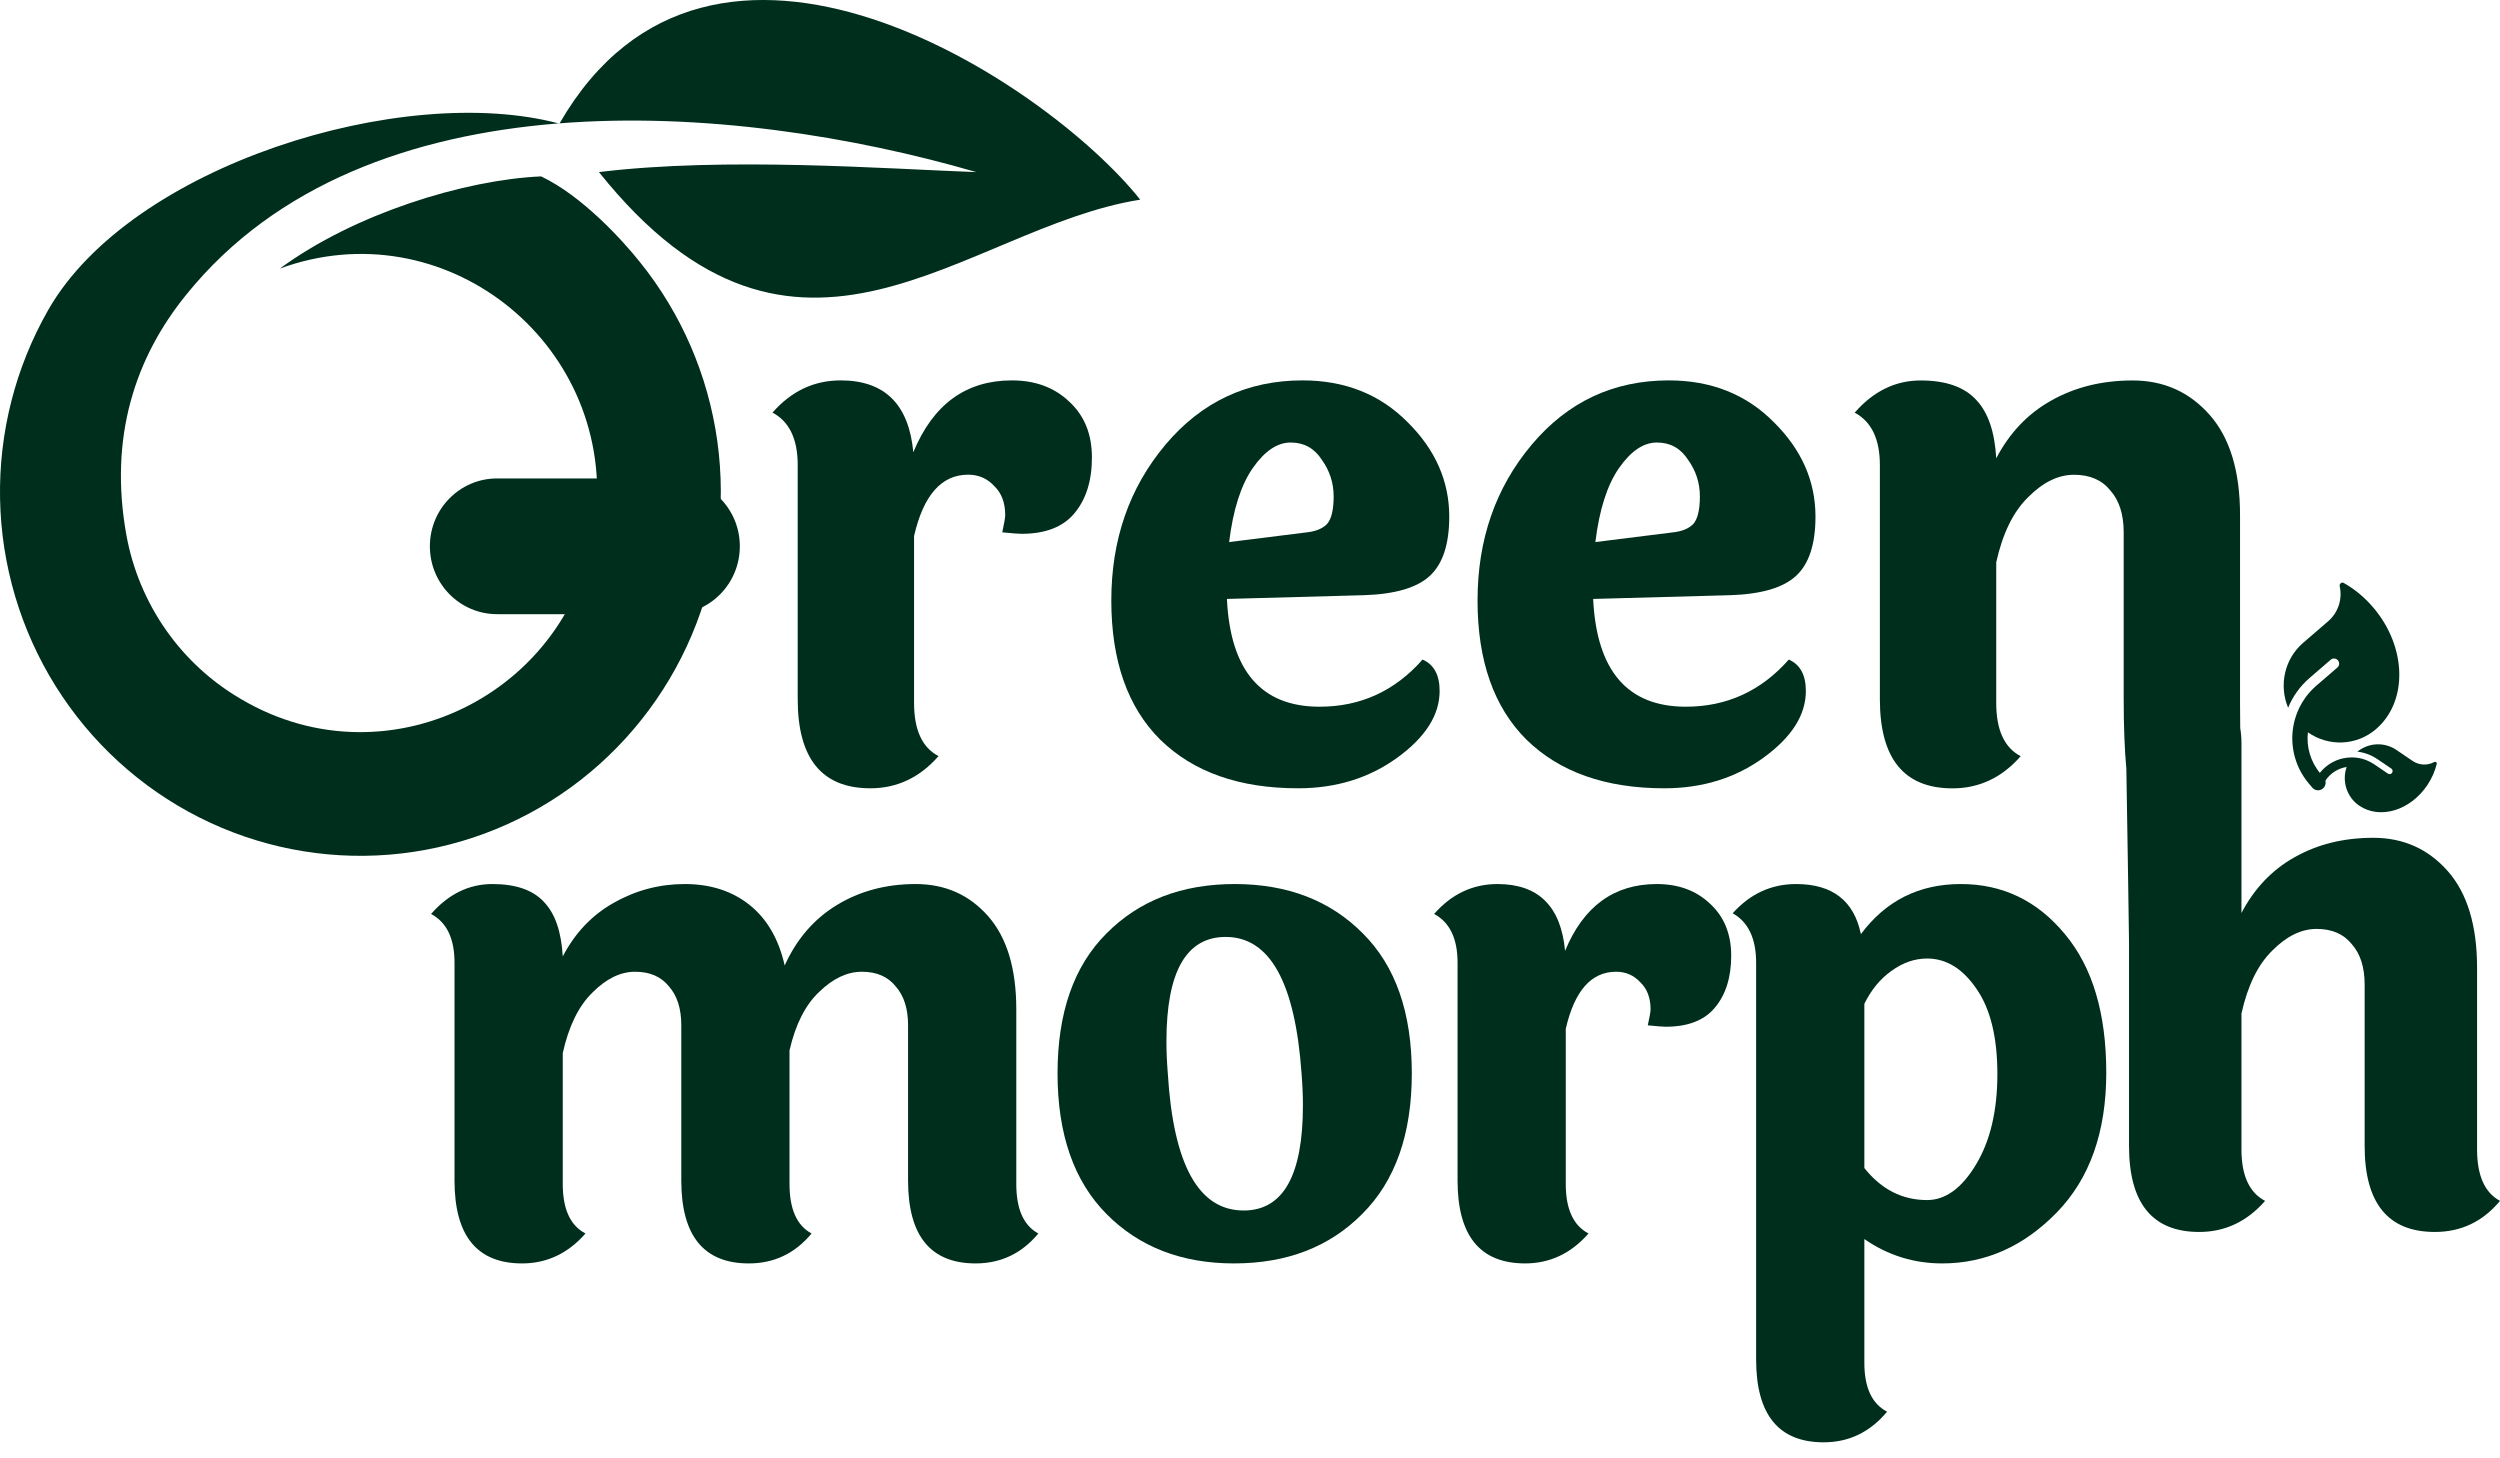 <svg width="120" height="70" viewBox="0 0 120 70" fill="none" xmlns="http://www.w3.org/2000/svg" class="h-[60px] sm:h-[65px] md:h-[70px]"><path d="M38.29 33.563V22.318C38.29 21.073 37.887 20.235 37.081 19.804C37.982 18.774 39.073 18.259 40.353 18.259C42.464 18.259 43.626 19.408 43.839 21.708C44.788 19.408 46.365 18.259 48.57 18.259C49.685 18.259 50.598 18.594 51.309 19.265C52.045 19.935 52.412 20.833 52.412 21.959C52.412 23.085 52.128 23.983 51.559 24.653C51.013 25.3 50.171 25.623 49.033 25.623C48.891 25.623 48.582 25.599 48.108 25.552C48.203 25.12 48.25 24.845 48.25 24.725C48.25 24.127 48.072 23.66 47.717 23.324C47.385 22.965 46.97 22.785 46.472 22.785C45.191 22.785 44.325 23.767 43.875 25.731V33.742C43.875 35.036 44.266 35.886 45.049 36.293C44.148 37.323 43.057 37.838 41.776 37.838C39.452 37.838 38.29 36.413 38.29 33.563Z" fill="#002E1D"></path><path d="M62.734 25.552C63.161 25.504 63.481 25.372 63.694 25.156C63.908 24.917 64.015 24.474 64.015 23.827C64.015 23.18 63.825 22.594 63.446 22.067C63.09 21.516 62.592 21.241 61.952 21.241C61.311 21.241 60.706 21.648 60.137 22.462C59.568 23.276 59.189 24.462 58.999 26.019L62.734 25.552ZM63.339 33.922C65.307 33.922 66.955 33.168 68.283 31.659C68.829 31.898 69.102 32.401 69.102 33.168C69.102 34.317 68.426 35.383 67.074 36.365C65.722 37.347 64.133 37.838 62.307 37.838C59.485 37.838 57.28 37.059 55.691 35.503C54.126 33.946 53.343 31.719 53.343 28.821C53.343 25.899 54.209 23.408 55.94 21.348C57.671 19.289 59.864 18.259 62.521 18.259C64.56 18.259 66.244 18.929 67.572 20.271C68.9 21.588 69.564 23.097 69.564 24.797C69.564 26.114 69.256 27.06 68.639 27.635C68.022 28.21 66.967 28.521 65.473 28.569L58.892 28.749C59.058 32.198 60.54 33.922 63.339 33.922Z" fill="#002E1D"></path><path d="M80.313 25.552C80.74 25.504 81.06 25.372 81.274 25.156C81.487 24.917 81.594 24.474 81.594 23.827C81.594 23.18 81.404 22.594 81.025 22.067C80.669 21.516 80.171 21.241 79.531 21.241C78.89 21.241 78.286 21.648 77.716 22.462C77.147 23.276 76.768 24.462 76.578 26.019L80.313 25.552ZM80.918 33.922C82.886 33.922 84.534 33.168 85.862 31.659C86.408 31.898 86.681 32.401 86.681 33.168C86.681 34.317 86.005 35.383 84.653 36.365C83.301 37.347 81.712 37.838 79.886 37.838C77.064 37.838 74.859 37.059 73.27 35.503C71.705 33.946 70.922 31.719 70.922 28.821C70.922 25.899 71.788 23.408 73.519 21.348C75.25 19.289 77.444 18.259 80.1 18.259C82.139 18.259 83.823 18.929 85.151 20.271C86.479 21.588 87.143 23.097 87.143 24.797C87.143 26.114 86.835 27.06 86.218 27.635C85.602 28.21 84.546 28.521 83.052 28.569L76.471 28.749C76.637 32.198 78.12 33.922 80.918 33.922Z" fill="#002E1D"></path><path d="M48.782 48.448V56.834C48.782 58.037 49.135 58.828 49.84 59.207C49.046 60.165 48.043 60.644 46.83 60.644C44.668 60.644 43.587 59.318 43.587 56.667V49.216C43.587 48.414 43.389 47.791 42.992 47.345C42.617 46.877 42.076 46.644 41.37 46.644C40.665 46.644 39.981 46.967 39.319 47.613C38.657 48.236 38.183 49.172 37.897 50.419V56.834C37.897 58.037 38.249 58.828 38.955 59.207C38.161 60.165 37.158 60.644 35.944 60.644C33.783 60.644 32.702 59.318 32.702 56.667V49.216C32.702 48.414 32.504 47.791 32.107 47.345C31.732 46.877 31.191 46.644 30.485 46.644C29.78 46.644 29.096 46.978 28.434 47.646C27.772 48.292 27.298 49.261 27.012 50.553V56.834C27.012 58.037 27.375 58.828 28.103 59.207C27.265 60.165 26.25 60.644 25.059 60.644C22.898 60.644 21.817 59.318 21.817 56.667V46.209C21.817 45.051 21.442 44.271 20.692 43.87C21.53 42.913 22.512 42.434 23.637 42.434C24.762 42.434 25.589 42.723 26.118 43.302C26.648 43.859 26.945 44.728 27.012 45.908C27.607 44.773 28.423 43.915 29.46 43.336C30.518 42.734 31.654 42.434 32.868 42.434C34.103 42.434 35.139 42.768 35.978 43.436C36.816 44.104 37.378 45.073 37.665 46.343C38.238 45.073 39.077 44.104 40.179 43.436C41.282 42.768 42.539 42.434 43.951 42.434C45.363 42.434 46.521 42.946 47.425 43.971C48.33 44.995 48.782 46.488 48.782 48.448Z" fill="#002E1D"></path><path d="M58.834 44.973C56.938 44.973 55.989 46.644 55.989 49.985C55.989 50.475 56.011 50.987 56.055 51.522C56.32 55.91 57.533 58.104 59.695 58.104C61.592 58.104 62.54 56.422 62.54 53.059C62.54 52.591 62.518 52.079 62.474 51.522C62.165 47.156 60.952 44.973 58.834 44.973ZM53.111 44.806C54.677 43.224 56.728 42.434 59.264 42.434C61.801 42.434 63.852 43.224 65.418 44.806C66.984 46.365 67.767 48.604 67.767 51.522C67.767 54.44 66.973 56.69 65.385 58.271C63.819 59.853 61.768 60.644 59.231 60.644C56.717 60.644 54.677 59.853 53.111 58.271C51.545 56.69 50.762 54.44 50.762 51.522C50.762 48.604 51.545 46.365 53.111 44.806Z" fill="#002E1D"></path><path d="M69.963 56.667V46.209C69.963 45.051 69.588 44.271 68.838 43.87C69.676 42.913 70.691 42.434 71.882 42.434C73.845 42.434 74.925 43.503 75.124 45.641C76.006 43.503 77.473 42.434 79.524 42.434C80.561 42.434 81.41 42.745 82.072 43.369C82.756 43.993 83.098 44.828 83.098 45.875C83.098 46.922 82.833 47.757 82.303 48.381C81.796 48.983 81.013 49.283 79.954 49.283C79.822 49.283 79.535 49.261 79.094 49.216C79.183 48.815 79.227 48.559 79.227 48.448C79.227 47.891 79.061 47.457 78.73 47.145C78.421 46.811 78.035 46.644 77.572 46.644C76.381 46.644 75.576 47.557 75.157 49.383V56.834C75.157 58.037 75.521 58.828 76.249 59.207C75.411 60.165 74.396 60.644 73.205 60.644C71.043 60.644 69.963 59.318 69.963 56.667Z" fill="#002E1D"></path><path d="M92.499 57.603C93.382 57.603 94.165 57.035 94.848 55.899C95.532 54.763 95.874 53.315 95.874 51.555C95.874 49.795 95.543 48.437 94.881 47.479C94.22 46.499 93.426 46.009 92.499 46.009C91.904 46.009 91.33 46.209 90.779 46.61C90.249 46.989 89.819 47.512 89.489 48.181V56.066C90.305 57.091 91.308 57.603 92.499 57.603ZM84.294 65.255V46.209C84.294 45.051 83.919 44.26 83.169 43.837C84.007 42.901 85.022 42.434 86.213 42.434C87.956 42.434 88.992 43.236 89.323 44.839C90.514 43.236 92.113 42.434 94.12 42.434C96.128 42.434 97.793 43.236 99.116 44.839C100.44 46.421 101.101 48.637 101.101 51.489C101.101 54.34 100.307 56.578 98.719 58.205C97.131 59.831 95.3 60.644 93.227 60.644C91.86 60.644 90.613 60.254 89.489 59.474V65.422C89.489 66.602 89.852 67.382 90.58 67.761C89.764 68.741 88.75 69.231 87.536 69.231C85.375 69.231 84.294 67.905 84.294 65.255Z" fill="#002E1D"></path><path d="M110.55 30.857C109.642 31.641 109.385 32.91 109.83 33.971C110.05 33.435 110.393 32.945 110.858 32.544L111.876 31.666C111.977 31.578 112.132 31.591 112.22 31.694C112.307 31.798 112.296 31.954 112.194 32.042L111.176 32.92C110.984 33.086 110.817 33.269 110.672 33.466C110.431 33.794 110.258 34.157 110.152 34.539C109.866 35.573 110.081 36.733 110.828 37.615L110.987 37.803C111.119 37.96 111.35 37.979 111.503 37.846C111.657 37.713 111.674 37.481 111.542 37.324L111.383 37.136C110.898 36.564 110.702 35.842 110.779 35.151C111.759 35.841 113.108 35.81 114.053 34.994L114.064 34.984C115.585 33.658 115.525 31.06 113.928 29.174C113.505 28.673 113.015 28.272 112.494 27.978C112.396 27.923 112.282 28.027 112.306 28.139C112.439 28.74 112.247 29.392 111.753 29.819L110.55 30.857Z" fill="#002E1D"></path><path d="M115.029 35.998C114.441 35.599 113.683 35.653 113.155 36.079C113.492 36.12 113.824 36.24 114.124 36.444L114.783 36.891C114.849 36.935 114.866 37.027 114.821 37.094C114.777 37.16 114.687 37.179 114.621 37.134L113.963 36.687C113.838 36.603 113.708 36.536 113.574 36.483C113.35 36.397 113.118 36.355 112.884 36.355C112.255 36.355 111.634 36.663 111.254 37.234L111.173 37.356C111.106 37.457 111.132 37.593 111.231 37.66C111.331 37.727 111.465 37.7 111.532 37.599L111.613 37.478C111.859 37.107 112.236 36.879 112.639 36.814C112.405 37.488 112.637 38.261 113.248 38.675L113.256 38.68C114.248 39.345 115.706 38.898 116.518 37.677C116.733 37.353 116.882 37.007 116.965 36.66C116.981 36.595 116.903 36.546 116.844 36.577C116.526 36.75 116.126 36.743 115.807 36.526L115.029 35.998Z" fill="#002E1D"></path><path d="M107.522 33.746V24.729C107.522 22.621 107.036 21.017 106.064 19.915C105.092 18.813 103.858 18.262 102.364 18.262C100.894 18.262 99.59 18.586 98.451 19.232C97.337 19.855 96.459 20.777 95.819 21.998C95.748 20.729 95.428 19.795 94.859 19.196C94.289 18.574 93.4 18.262 92.191 18.262C90.981 18.262 89.926 18.777 89.025 19.807C89.831 20.238 90.234 21.076 90.234 22.322V33.566C90.234 36.416 91.396 37.841 93.72 37.841C95.001 37.841 96.092 37.326 96.993 36.297C96.21 35.889 95.819 35.039 95.819 33.746V26.992C96.127 25.603 96.637 24.561 97.349 23.867C98.06 23.148 98.795 22.789 99.554 22.789C100.313 22.789 100.894 23.04 101.297 23.543C101.724 24.022 101.937 24.693 101.937 25.555V33.566C101.937 34.869 101.98 35.974 102.065 36.91C102.126 40.309 102.193 45.23 102.193 45.23V55.003C102.193 57.757 103.316 59.134 105.562 59.134C106.8 59.134 107.854 58.637 108.725 57.642C107.969 57.248 107.59 56.426 107.59 55.177V48.65C107.888 47.307 108.381 46.301 109.069 45.629C109.756 44.935 110.466 44.588 111.2 44.588C111.933 44.588 112.495 44.831 112.884 45.317C113.297 45.78 113.503 46.428 113.503 47.261V55.003C113.503 57.757 114.626 59.134 116.872 59.134C118.132 59.134 119.175 58.637 120 57.642C119.267 57.248 118.9 56.426 118.9 55.177V46.463C118.9 44.426 118.43 42.875 117.491 41.811C116.551 40.746 115.359 40.214 113.915 40.214C112.495 40.214 111.234 40.526 110.134 41.151C109.057 41.753 108.209 42.644 107.59 43.824V35.666C107.59 35.417 107.57 35.178 107.531 34.95C107.526 34.528 107.522 34.117 107.522 33.746Z" fill="#002E1D"></path><path d="M54.731 9.584C50.23 3.929 34.129 -6.711 26.853 5.934C19.326 3.919 6.277 7.948 2.32 14.869C0.742 17.627 -0.059 20.768 0.003 23.953C0.065 27.137 0.988 30.244 2.672 32.937C4.356 35.63 6.737 37.807 9.557 39.232C12.377 40.658 15.53 41.278 18.673 41.025C21.817 40.772 24.833 39.656 27.395 37.797C29.956 35.938 31.966 33.407 33.206 30.479C34.446 27.55 34.87 24.334 34.432 21.18C33.993 18.025 32.709 15.052 30.718 12.581C29.876 11.526 27.947 9.404 25.973 8.467C22.302 8.628 17.002 10.262 13.435 12.891C21.255 10.022 29.37 16.337 28.618 24.702C27.865 33.067 18.755 37.803 11.577 33.56C10.149 32.73 8.916 31.596 7.965 30.237C7.014 28.878 6.366 27.327 6.068 25.69C5.217 20.982 6.49 17.156 8.954 14.128C17.555 3.494 35.154 4.853 46.868 8.262C42.503 8.102 34.795 7.52 28.749 8.26C38.304 20.221 46.283 10.916 54.731 9.584Z" fill="#002E1D"></path><path d="M20.634 26.222C20.634 24.423 22.078 22.965 23.859 22.965H32.286C34.068 22.965 35.512 24.423 35.512 26.222C35.512 28.021 34.068 29.48 32.286 29.48H23.859C22.078 29.48 20.634 28.021 20.634 26.222Z" fill="#002E1D"></path></svg>